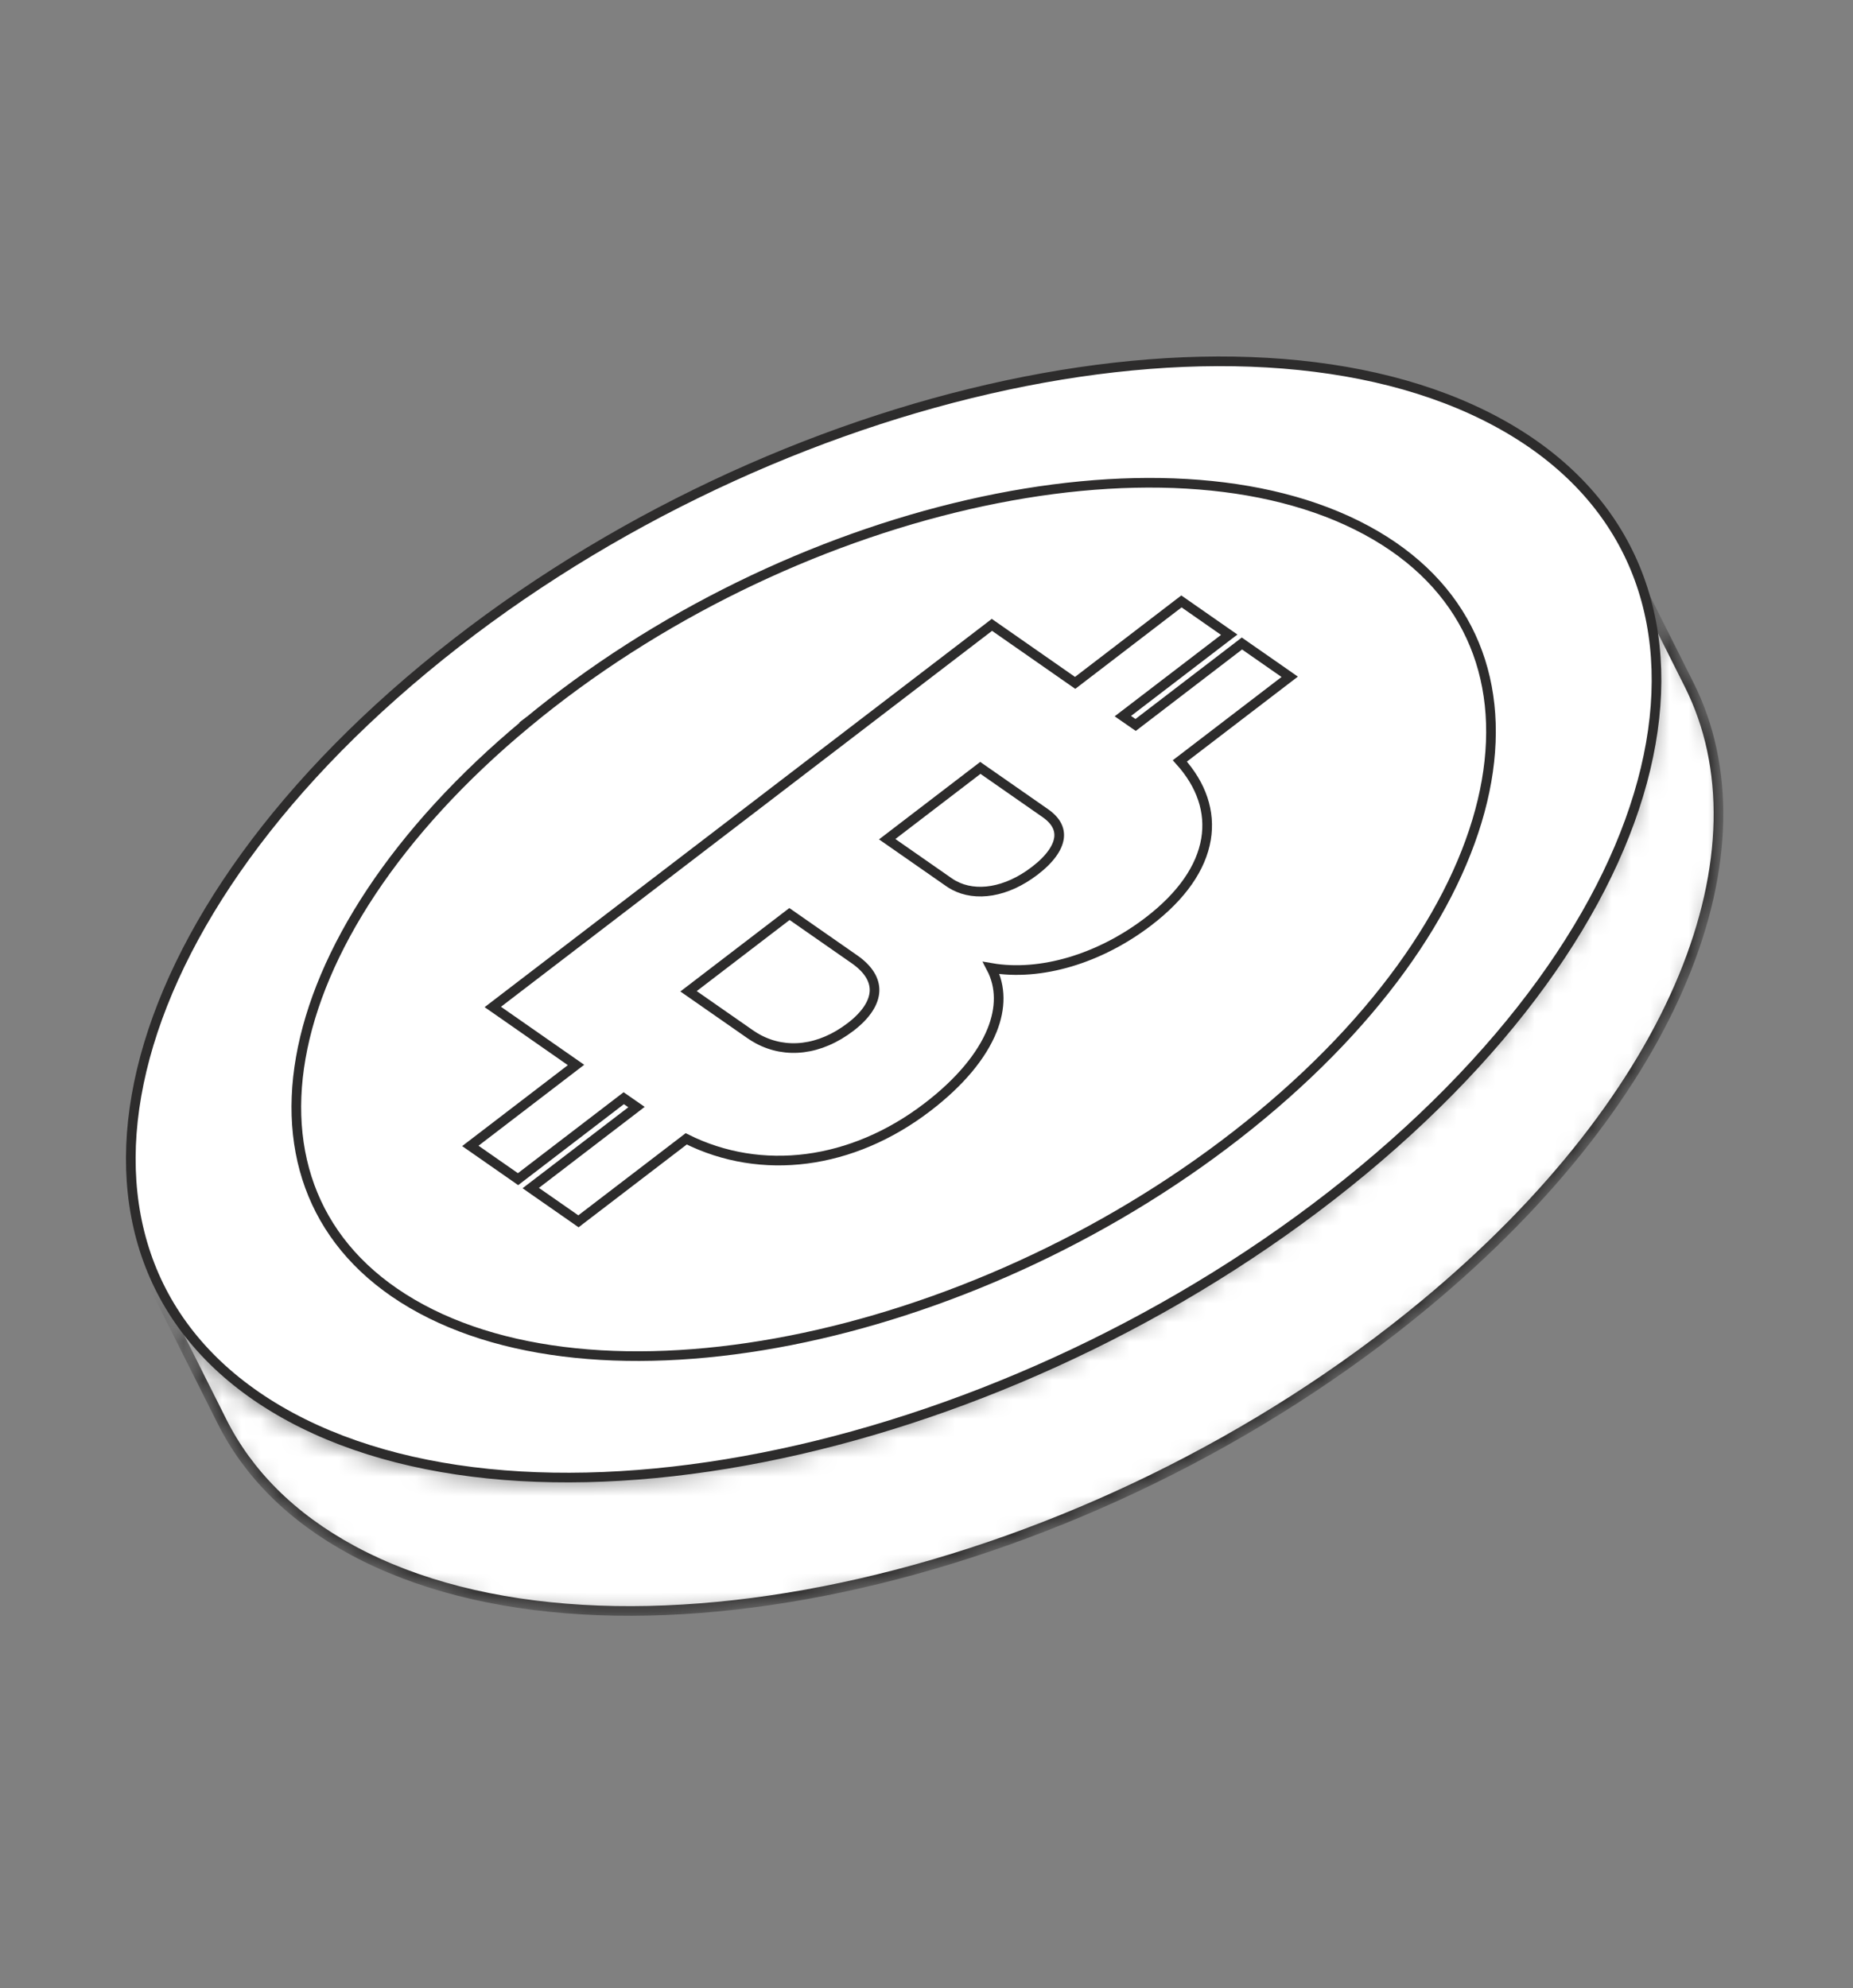 <svg width="96" height="103" viewBox="0 0 96 103" fill="none" xmlns="http://www.w3.org/2000/svg">
<rect x="0" y="0" width="96" height="103" fill="#808080" stroke="none"/>
<mask id="mask0_5577_7409" style="mask-type:luminance" maskUnits="userSpaceOnUse" x="7" y="28" width="83" height="56">
<path d="M84.252 28.443L87.724 35.368C92.084 44.065 87.16 56.838 73.994 67.759C56.689 82.114 31.698 87.839 18.173 80.545C14.941 78.802 12.657 76.473 11.287 73.741L7.815 66.815C9.184 69.547 11.469 71.876 14.702 73.62C28.226 80.914 53.218 75.188 70.523 60.834C83.688 49.913 88.612 37.14 84.252 28.443Z" fill="white"/>
</mask>
<g mask="url(#mask0_5577_7409)">
<path d="M84.158 28.784L87.512 35.475C89.643 39.727 89.521 45.008 87.207 50.611C84.894 56.212 80.398 62.108 73.836 67.552C65.21 74.707 54.667 79.712 44.597 82.018C34.52 84.327 24.956 83.924 18.27 80.318C15.079 78.597 12.839 76.307 11.5 73.635L8.145 66.943L84.158 28.784Z" fill="white" stroke="#2D2C2C" stroke-width="0.5"/>
</g>
<path d="M77.538 21.852C80.875 23.651 83.171 26.074 84.484 28.905C85.798 31.738 86.139 35.006 85.526 38.51C84.299 45.526 79.249 53.461 70.621 60.622C61.995 67.781 51.452 72.791 41.383 75.103C31.307 77.416 21.745 77.016 15.06 73.412C11.724 71.613 9.428 69.191 8.114 66.359C6.8 63.526 6.458 60.258 7.071 56.754C8.298 49.736 13.348 41.801 21.979 34.638C30.602 27.48 41.145 22.471 51.214 20.161C61.291 17.849 70.854 18.248 77.538 21.852Z" fill="white" stroke="#2D2C2C" stroke-width="0.5"/>
<path d="M27.259 37.484L27.1 37.277L27.259 37.484C34.016 31.875 42.279 27.949 50.169 26.139C58.067 24.327 65.553 24.643 70.78 27.462C73.388 28.867 75.179 30.758 76.202 32.965C77.227 35.174 77.494 37.724 77.015 40.463C76.055 45.949 72.104 52.162 65.341 57.775C58.581 63.386 50.319 67.313 42.429 69.124C34.53 70.937 27.045 70.622 21.818 67.803C19.211 66.397 17.42 64.507 16.396 62.299C15.371 60.09 15.103 57.54 15.582 54.8C16.542 49.313 20.494 43.099 27.259 37.484Z" stroke="#2D2C2C" stroke-width="0.5"/>
<path d="M61.126 39.419L66.541 35.273L66.817 35.062L66.511 34.848L64.486 33.438L64.342 33.337L64.212 33.437L58.834 37.557L58.173 37.099L63.407 33.093L63.684 32.882L63.377 32.668L61.352 31.257L61.208 31.157L61.078 31.256L55.701 35.377L51.534 32.472L51.389 32.371L51.26 32.471L25.808 51.954L25.532 52.166L25.838 52.379L29.843 55.171L24.643 59.153L24.367 59.364L24.673 59.577L26.695 60.986L26.839 61.087L26.969 60.987L32.315 56.893L32.976 57.352L27.773 61.337L27.497 61.548L27.803 61.762L29.824 63.17L29.968 63.271L30.098 63.171L35.551 58.998C39.447 60.944 44.139 60.35 48.051 57.354C49.724 56.074 50.871 54.694 51.403 53.36C51.854 52.229 51.864 51.115 51.354 50.145C53.904 50.585 56.969 49.674 59.504 47.732C61.22 46.418 62.233 44.961 62.481 43.477C62.718 42.06 62.251 40.666 61.126 39.419ZM44.261 49.692L44.262 49.692C45.022 50.221 45.328 50.793 45.307 51.342C45.284 51.912 44.906 52.558 44.073 53.197C42.468 54.427 40.711 54.601 39.279 53.833C39.14 53.758 39.004 53.675 38.87 53.582C38.87 53.582 38.87 53.582 38.87 53.582L35.672 51.354L40.901 47.351L44.261 49.692ZM45.964 43.475L50.79 39.781L54.15 42.122L54.15 42.122C54.725 42.521 54.927 42.966 54.864 43.421C54.795 43.912 54.409 44.499 53.608 45.112C52.133 46.242 50.553 46.47 49.426 45.865L49.425 45.865C49.335 45.817 49.248 45.764 49.163 45.704L49.162 45.703L45.964 43.475Z" stroke="#2D2C2C" stroke-width="0.5"/>
</svg>
